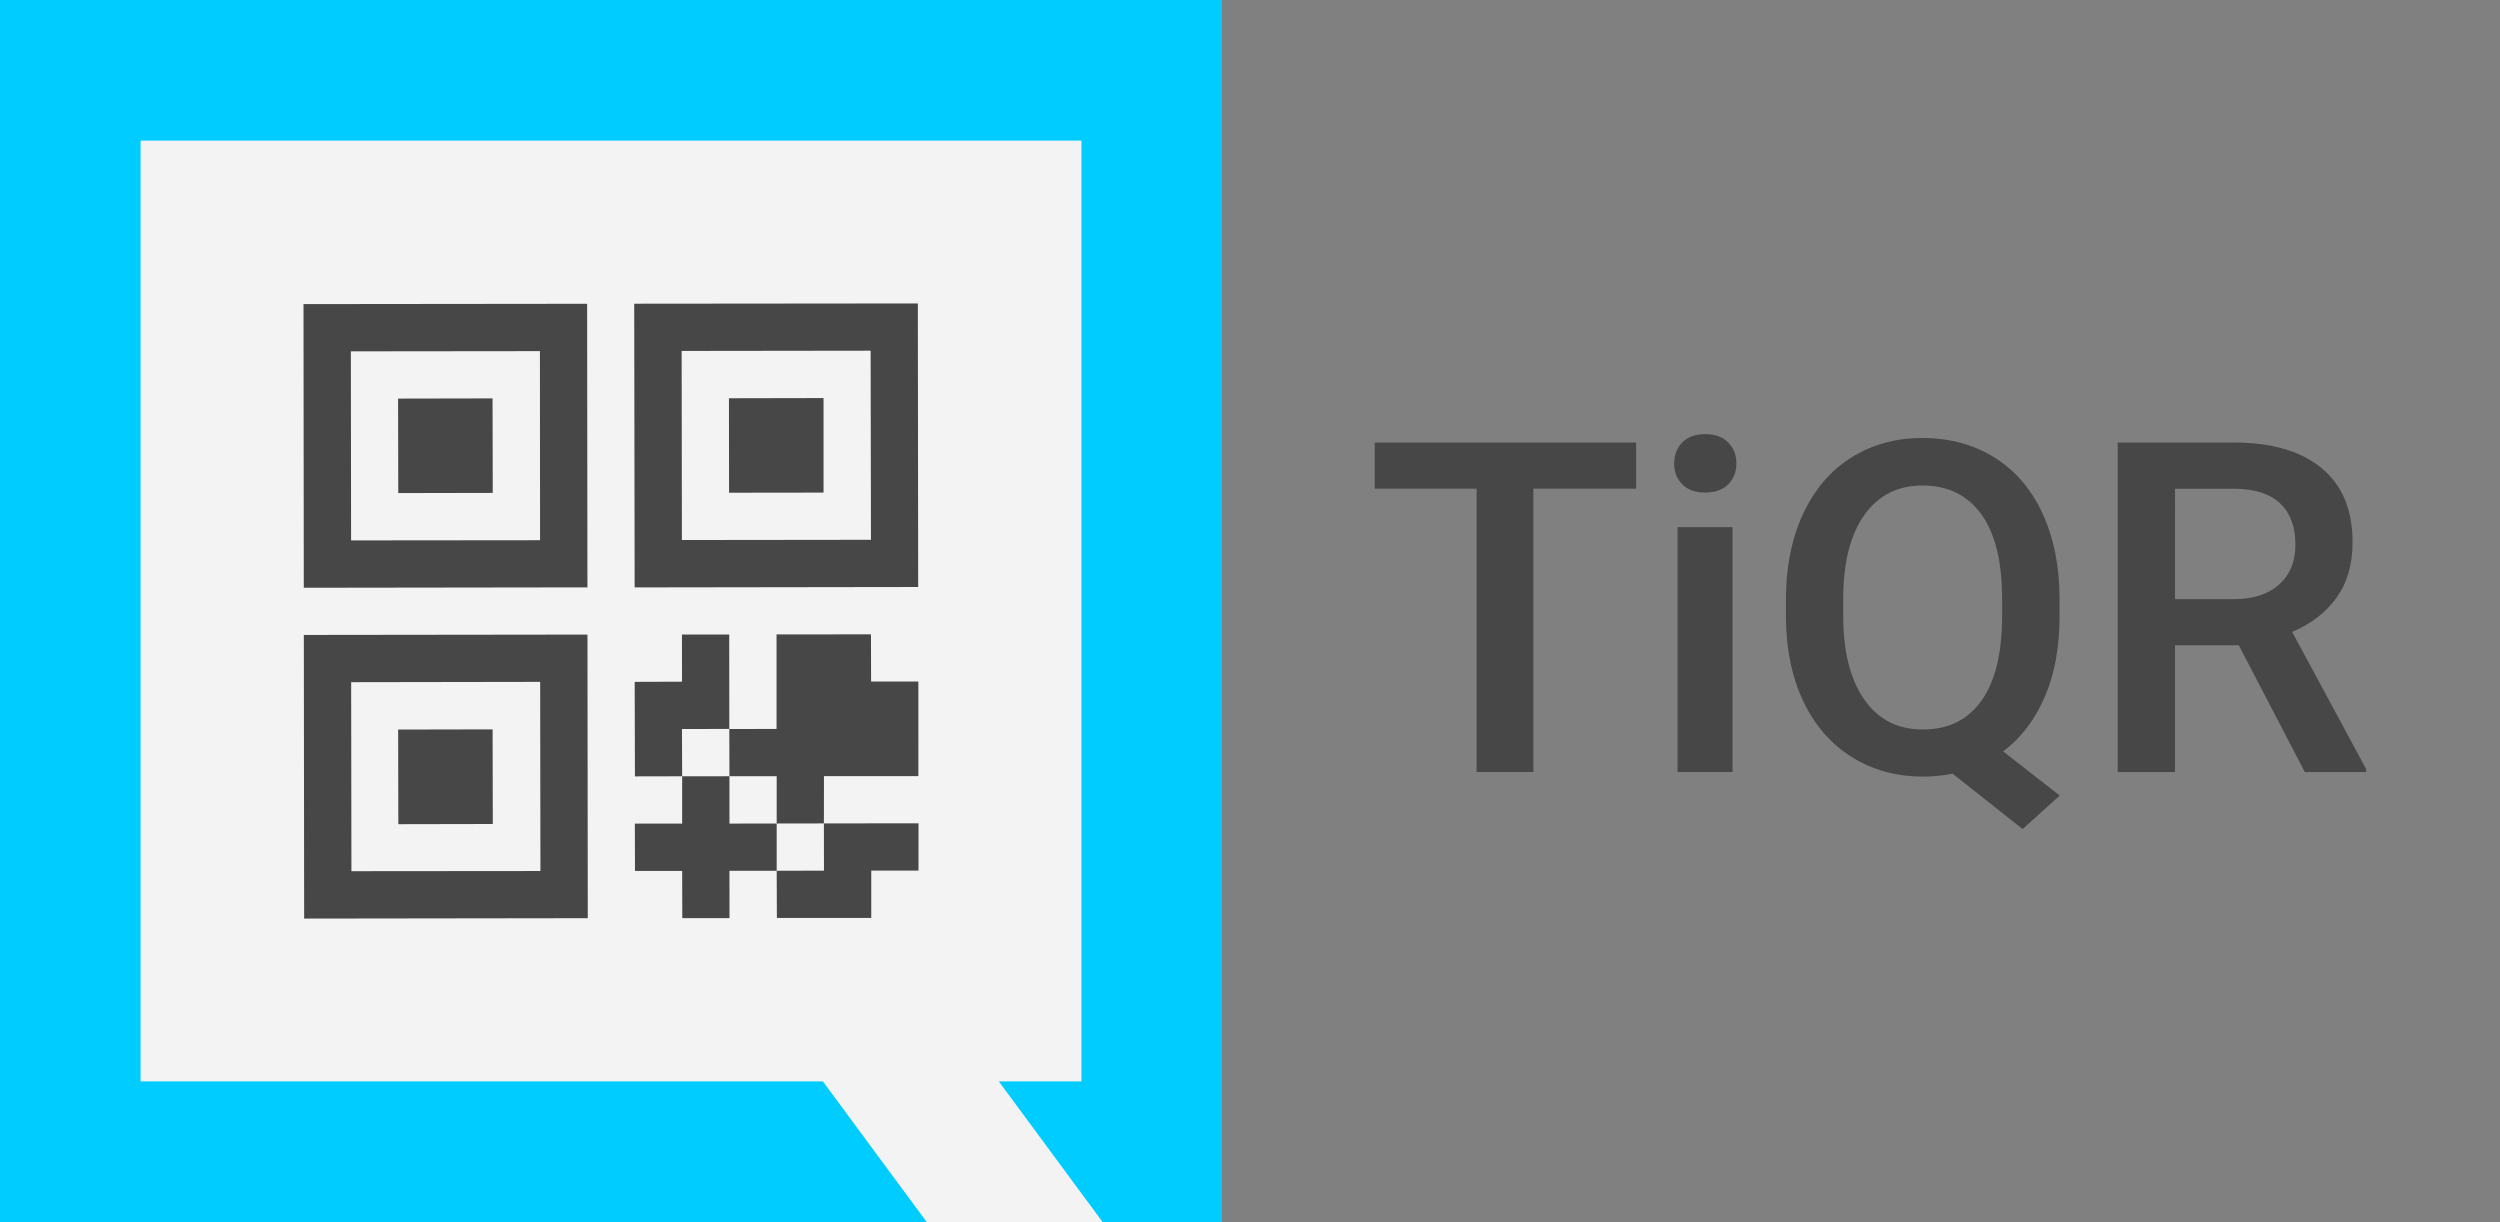 <?xml version="1.0" encoding="utf-8"?>
<!-- Generator: Adobe Illustrator 16.0.0, SVG Export Plug-In . SVG Version: 6.00 Build 0)  -->
<!DOCTYPE svg PUBLIC "-//W3C//DTD SVG 1.1//EN" "http://www.w3.org/Graphics/SVG/1.1/DTD/svg11.dtd">
<svg version="1.1" id="Слой_1" xmlns="http://www.w3.org/2000/svg" xmlns:xlink="http://www.w3.org/1999/xlink" x="0px" y="0px"
	 width="122.75px" height="60px" viewBox="0 0 122.75 60" enable-background="new 0 0 122.75 60" xml:space="preserve">
<rect x="0" y="0" width="122.75" height="60" fill="#808080" stroke="none"/>
<rect opacity="0.9" fill="#FFFFFF" enable-background="new    " width="60" height="60"/>
<g>
	<path fill="#474747" d="M28.845,31.158l-13.927,0.017l0.016,13.927l13.926-0.019L28.845,31.158z M26.522,33.48l0.013,9.287
		l-9.28,0.008l-0.013-9.28L26.522,33.48z"/>
	<g>
		<polygon fill="#474747" points="35.816,40.438 35.816,38.113 33.494,38.115 33.494,40.439 31.171,40.439 31.178,42.762 
			33.494,42.762 33.494,42.762 33.494,42.762 33.501,45.08 35.818,45.08 35.816,42.755 35.816,42.755 35.816,42.755 38.135,42.755 
			38.135,40.434 		"/>
		<polygon fill="#474747" points="42.771,33.463 42.764,31.146 38.128,31.15 38.128,35.79 38.128,35.79 38.128,35.79 35.809,35.795 
			35.816,38.113 38.135,38.113 38.135,40.434 40.453,40.43 40.457,38.109 45.093,38.107 45.092,33.464 		"/>
		<polygon fill="#474747" points="40.453,40.43 40.457,42.748 38.135,42.755 38.145,45.072 42.779,45.07 42.779,42.748 
			45.098,42.745 45.1,40.424 		"/>
		<polygon fill="#474747" points="35.805,31.156 33.484,31.156 33.486,33.471 31.163,33.479 31.175,38.12 33.494,38.115 
			33.484,35.795 35.809,35.79 		"/>
	</g>
	
		<rect x="19.566" y="35.811" transform="matrix(-1 0.002 -0.002 -1 43.834 76.23)" fill="#474747" width="4.638" height="4.646"/>
	<rect x="19.55" y="19.565" transform="matrix(-1 0.002 -0.002 -1 43.783 43.727)" fill="#474747" width="4.639" height="4.64"/>
	<path fill="#474747" d="M28.828,14.916l-13.926,0.015l0.014,13.928l13.927-0.019L28.828,14.916z M26.517,26.525l-9.278,0.009
		l-0.012-9.283l9.283-0.01L26.517,26.525z"/>
	<polygon fill="#474747" points="40.436,19.545 35.791,19.554 35.797,24.193 40.436,24.187 	"/>
	<path fill="#474747" d="M45.066,14.899L31.14,14.912l0.021,13.93l13.922-0.02L45.066,14.899z M42.764,26.504l-9.283,0.011
		l-0.012-9.284l9.279-0.012L42.764,26.504z"/>
</g>
<polygon fill="#00CCFF" points="0,0 0,60 45.5,60 40.404,53.096 6.902,53.096 6.902,6.903 53.098,6.903 53.098,53.096 
	49.042,53.096 54.137,60 60,60 60,0 "/>
<path fill="#F0D703" d="M54.137,60"/>
<g>
	<path fill="#474747" d="M80.334,23.994h-5.045v13.912H72.5V23.994h-5v-2.267h12.834V23.994z"/>
	<path fill="#474747" d="M82.201,22.761c0-0.415,0.132-0.759,0.395-1.033c0.264-0.274,0.641-0.412,1.129-0.412
		s0.866,0.137,1.133,0.412c0.268,0.274,0.399,0.618,0.399,1.033c0,0.407-0.133,0.747-0.399,1.017
		c-0.267,0.271-0.645,0.406-1.133,0.406s-0.865-0.135-1.129-0.406C82.333,23.507,82.201,23.168,82.201,22.761z M85.068,37.906h-2.7
		V25.883h2.7V37.906z"/>
	<path fill="#474747" d="M101.125,30.239c0,1.533-0.242,2.861-0.729,3.984c-0.485,1.121-1.164,2.012-2.039,2.672l2.777,2.166
		l-1.822,1.646l-3.443-2.722c-0.452,0.096-0.938,0.145-1.456,0.145c-1.304,0-2.47-0.32-3.494-0.962
		c-1.026-0.642-1.819-1.554-2.378-2.739c-0.561-1.185-0.843-2.552-0.852-4.1v-0.912c0-1.578,0.281-2.97,0.84-4.178
		c0.56-1.208,1.349-2.132,2.367-2.772c1.018-0.64,2.184-0.961,3.494-0.961c1.334,0,2.51,0.317,3.527,0.95
		c1.018,0.633,1.807,1.544,2.361,2.733s0.837,2.573,0.845,4.15L101.125,30.239L101.125,30.239z M98.303,29.395
		c0-1.822-0.341-3.204-1.021-4.145c-0.682-0.941-1.645-1.412-2.889-1.412c-1.209,0-2.154,0.476-2.841,1.428
		c-0.685,0.952-1.034,2.294-1.05,4.028v0.945c0,1.748,0.344,3.115,1.027,4.1c0.686,0.985,1.646,1.479,2.884,1.479
		c1.252,0,2.214-0.475,2.884-1.424c0.671-0.947,1.006-2.332,1.006-4.155V29.395z"/>
	<path fill="#474747" d="M109.926,31.684h-3.134v6.223h-2.812V21.728h5.688c1.866,0,3.308,0.419,4.322,1.256
		c1.015,0.838,1.522,2.05,1.522,3.637c0,1.083-0.262,1.989-0.783,2.719c-0.522,0.73-1.25,1.292-2.185,1.686l3.634,6.736v0.145
		h-3.012L109.926,31.684z M106.792,29.417h2.89c0.947,0,1.688-0.239,2.223-0.716c0.533-0.478,0.8-1.132,0.8-1.961
		c0-0.867-0.246-1.537-0.738-2.011c-0.493-0.474-1.229-0.718-2.206-0.733h-2.967L106.792,29.417L106.792,29.417z"/>
</g>
</svg>
